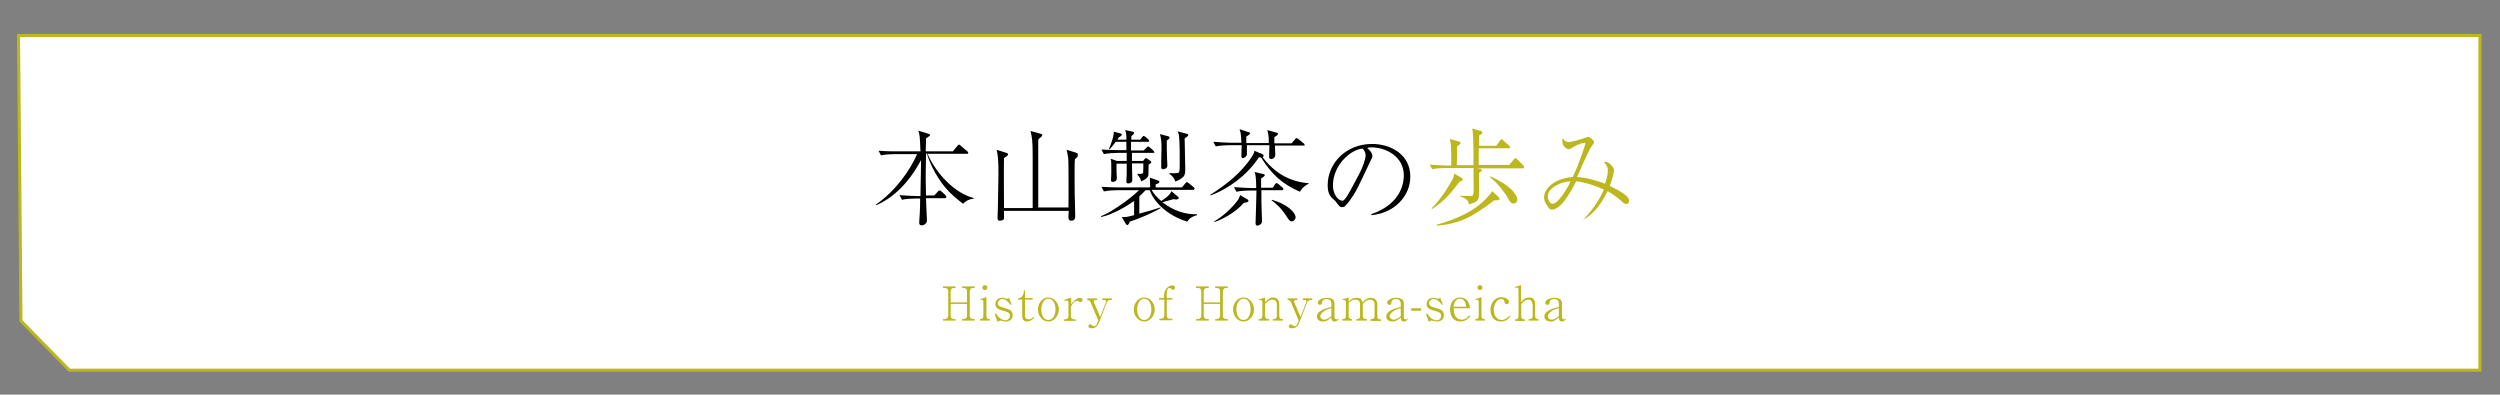 <?xml version="1.0" encoding="utf-8"?>
<!-- Generator: Adobe Illustrator 21.1.0, SVG Export Plug-In . SVG Version: 6.00 Build 0)  -->
<svg version="1.1" id="レイヤー_1" xmlns="http://www.w3.org/2000/svg" xmlns:xlink="http://www.w3.org/1999/xlink" x="0px"
	 y="0px" viewBox="0 0 811 128" style="enable-background:new 0 0 811 128;" xml:space="preserve">
<rect x="0" y="0" width="811" height="128" fill="#808080" stroke="none"/>
<style type="text/css">
	.st0{fill:#BBB71D;}
</style>
<g>
	<g>
		<defs>
			<polygon id="SVGID_1_" points="6,11.5 804.5,11.5 804.5,120.1 22.5,120.1 6.8,104.1 			"/>
		</defs>
		<use xlink:href="#SVGID_1_"  style="overflow:visible;fill:#FFFFFF;"/>
		<clipPath id="SVGID_2_">
			<use xlink:href="#SVGID_1_"  style="overflow:visible;"/>
		</clipPath>
		<use xlink:href="#SVGID_1_"  style="overflow:visible;fill:none;stroke:#BBB71D;stroke-miterlimit:10;"/>
	</g>
	<g>
		<g>
			<g>
				<path d="M312.4,66.1c-2.4-1.9-5.3-4.1-7.9-8.2c-1.6-2.5-3-5.2-3.8-8.1h-0.3c-0.1,4.7-0.1,5.2-0.1,6.8c0,0.9,0,3.4,0.1,6.8h2.7
					l1.1-1.2c0.3-0.4,0.4-0.4,0.6-0.4c0.1,0,0.2,0,0.6,0.3l1.3,1.2c0.2,0.2,0.3,0.4,0.3,0.6c0,0.3-0.3,0.4-0.5,0.4h-6.1
					c0,1.1,0.3,6.9,0.3,7.1c0,0.4,0,0.8-0.6,1.3c-0.5,0.4-0.9,0.4-1.1,0.4c-0.6,0-0.8-0.3-0.8-0.8c0,0,0-0.2,0-0.4
					c0.3-3.9,0.3-6.6,0.3-7.5H297c-1.2,0-3.1,0.1-4.4,0.4l-0.8-1.5c2.5,0.2,5,0.3,5.6,0.3h1.2c0-1.6,0.2-10.8,0.2-11.7
					c-4.5,8.5-10.1,12.8-14.6,14.7l-0.1-0.2c6.6-4.6,11.2-11.3,13.4-16.4h-7.3c-1.2,0-3.1,0.1-4.4,0.4l-0.8-1.5
					c2.5,0.2,5,0.2,5.6,0.2h8c-0.2-4.7-0.2-5.3-0.7-6.7l3.3,1c0.3,0.1,0.5,0.2,0.5,0.4c0,0.2-0.1,0.3-1.3,1.1c0,0.8,0,1.5-0.1,4.2
					h8.8l1.5-1.8c0.3-0.3,0.4-0.4,0.5-0.4c0.2,0,0.5,0.3,0.6,0.4l2.1,1.8c0.2,0.1,0.3,0.3,0.3,0.5c0,0.3-0.3,0.3-0.5,0.3h-12.7
					c2.9,6.7,9.1,12.9,14.9,14.3v0.3C314.2,64.6,313.2,65.3,312.4,66.1z"/>
				<path d="M348.7,51.6c-0.1,1.2-0.1,1.7-0.1,5c0,0.6,0,6.8,0.1,8.7c0.1,3.5,0.1,3.9,0.1,4.7c0,0.6,0,1.6-1.3,1.6
					c-0.8,0-0.9-0.6-0.9-1.3c0-0.3,0.1-1.7,0.1-1.9h-21c0,2.2,0,2.4,0,2.6c-0.2,0.5-1.1,0.6-1.4,0.6c-0.7,0-0.7-0.7-0.7-1
					c0-0.7,0.1-1.9,0.1-2.7c0.1-4.6,0.2-10.9,0.2-11.5c0-4.6-0.2-6.2-0.6-7.8l3.2,1c0.3,0.1,0.5,0.2,0.5,0.5c0,0.3-0.3,0.5-1.3,1.2
					c-0.1,1.5,0,16,0,16.2h9.3c0-2.7,0-14.4,0-16.8c0-5-0.2-6.1-0.7-8.2l3.3,0.9c0.4,0.1,0.5,0.2,0.5,0.4c0,0.4-0.4,0.7-1.2,1.3
					c0,0.1-0.1,0.6-0.1,0.6c0,6.4,0,7.1,0,13.5v7.6v0.5h9.8c0.1-4.4,0-11.6,0-13.4c0-2.4-0.1-3.4-0.6-5.3l3,0.9
					c0.5,0.2,0.6,0.2,0.6,0.5C349.8,50.9,349.3,51.2,348.7,51.6z"/>
				<path d="M385.2,71.9c-7.1-2.1-11.2-7-12.2-10.2h-1.4c-0.4,0.5-1,1.1-2,2v5.6c3.9-1.1,5.1-1.4,6.8-2l0.1,0.2
					c-2.6,1.6-7.2,3.5-10,4.4c-0.2,0.5-0.4,1.1-0.8,1.1c-0.2,0-0.4-0.2-0.5-0.4l-1.3-2.2c1.1,0.1,1.7,0,4-0.6v-4.6
					c-2.1,1.5-6.8,4.4-10.7,5.2v-0.3c2.7-0.9,9.3-5.4,12.3-8.4h-7c-1.1,0-3,0.1-4.4,0.4l-0.8-1.5c1.9,0.1,3.8,0.2,5.7,0.2h10.1
					c0-0.2,0-2.4-0.1-3.2l2.5,0.9c0.5,0.2,0.6,0.2,0.6,0.5c0,0.4-0.6,0.6-1.2,0.8v1h8.5l1.1-1.3c0.2-0.3,0.3-0.4,0.5-0.4
					c0.2,0,0.5,0.2,0.6,0.3l1.6,1.3c0.2,0.1,0.3,0.3,0.3,0.5c0,0.3-0.3,0.4-0.5,0.4h-13.4c0.6,1.2,1.7,2.4,3.1,3.6
					c0.1-0.1,2.8-1.6,3.3-3.2l2.1,1.8c0,0,0.3,0.2,0.3,0.4c0,0.2-0.2,0.5-0.8,0.5c-0.2,0-0.3,0-0.9-0.1c-0.5,0.2-3.1,0.8-3.6,1
					c3.7,2.9,7.6,4,11.2,3.9v0.3C387.9,69.9,385.9,70.4,385.2,71.9z M374.2,49.6h-7v2.6h3.6l0.6-0.7c0.1-0.1,0.2-0.2,0.4-0.2
					c0.1,0,0.2,0.1,0.4,0.2l1,0.7c0.1,0.1,0.3,0.3,0.3,0.4c0,0.3-0.7,0.7-0.9,0.8c0,3.3,0,3.6-0.3,4c-0.5,0.7-1.3,1.1-2.1,1.4
					c-0.3-1.2-0.9-1.8-1.2-2.1v-0.3c0.4,0,1.6,0.1,1.8-0.3c0.1-0.3,0.1-2.7,0.1-3.1h-3.7c0,1.3,0.1,3.1,0.1,4.3c0,0.2,0,1,0,1.2
					c0,0.8-0.9,1-1.3,1c-0.6,0-0.6-0.3-0.6-0.6c0-0.6,0.1-2.1,0.1-2.4c0-1.4,0-1.6,0-3.4h-3.3v2.4c0,0.3,0.1,2.1,0.1,2.3
					c0,1.1-1,1.2-1.3,1.2c-0.2,0-0.6,0-0.6-0.5c0-0.6,0.1-1.5,0.1-2.1v-2.1c0-1.7,0-2-0.2-2.8l2,0.7h3.2v-2.6h-3
					c-1.1,0-3,0.1-4.4,0.4l-0.8-1.5c1.9,0.1,3.7,0.2,5.6,0.2h2.5V46h-3.5c-0.7,1.1-1.5,1.9-1.9,2.4l-0.3,0c0.5-1.1,1.7-4.1,1.6-5.7
					l2.2,0.6c0.2,0.1,0.4,0.1,0.4,0.4c0,0.2-0.3,0.5-1,0.9c-0.2,0.3-0.2,0.4-0.4,0.7h2.9c0-1.7,0-1.8-0.4-3.1l2.4,0.5
					c0.2,0.1,0.5,0.1,0.5,0.4c0,0.3-0.4,0.7-0.9,1.1v1.1h2.9l0.6-0.8c0.2-0.2,0.3-0.4,0.5-0.4c0.2,0,0.4,0.2,0.6,0.3l0.9,0.8
					c0.2,0.2,0.3,0.3,0.3,0.5c0,0.3-0.3,0.3-0.5,0.3h-5.4v2.8h4.1l0.9-0.9c0.2-0.2,0.4-0.4,0.6-0.4c0.1,0,0.5,0.3,0.6,0.4l1,0.9
					c0.2,0.2,0.3,0.3,0.3,0.5C374.7,49.6,374.4,49.6,374.2,49.6z M378.5,45.6c0,1.5,0,4,0.1,5.9c0,0.4,0.1,1.9,0.1,2.2
					c0,1-1,1.2-1.4,1.2c-0.6,0-0.6-0.4-0.6-0.6c0-0.3,0-1.7,0-1.9c0-2.2,0.1-3.1,0.1-4c0-2.6-0.1-3.2-0.5-4.9l2.6,0.7
					c0.4,0.1,0.5,0.2,0.5,0.4C379.4,45,379.1,45.2,378.5,45.6z M384.3,44.9c0,0.8,0.1,4.3,0.1,5c0,0.7,0.1,4.4,0.1,4.9
					c0,1.8-0.3,2.3-0.8,2.7c-1,0.9-2,1.2-2.4,1.4c-0.4-1-0.7-1.6-1.9-2.5v-0.3c0.4,0.1,0.8,0.1,1.6,0.1c1.2,0,1.4-0.2,1.5-0.4
					c0.2-0.3,0.2-1.7,0.2-2.6c0-3.3,0-5.8-0.1-7.4c-0.1-2.2-0.3-2.7-0.6-3.2l3,0.8c0.3,0.1,0.5,0.2,0.5,0.4
					C385.4,44.2,384.9,44.5,384.3,44.9z"/>
				<path d="M421.7,62.2c-5.8-2.5-9.3-5.8-12.6-11.1c-0.3,0-0.4,0-0.7-0.1c-3.6,5.6-9.7,10.2-15.7,12.4l-0.1-0.2
					c5.2-3.3,10.2-7.2,13.6-12.5c0.6-1,0.7-1.3,0.7-1.8l2.6,1.1c0.2,0.1,0.4,0.2,0.4,0.5c0,0.2-0.1,0.4-0.3,0.5
					c2.3,3.1,5.7,6.1,10.1,7.5c2.2,0.7,4,0.9,4.8,0.9v0.2C422.5,60.7,422,61.7,421.7,62.2z M422.9,47.2h-9.3c0,0.5,0.1,2.6,0.1,2.9
					c0,0.5-0.1,0.7-0.2,0.9c-0.1,0.1-0.5,0.6-1.1,0.6c-0.7,0-0.7-0.6-0.7-0.8c0-0.6,0.1-3.2,0.1-3.7h-7.3c0,1.1,0,2.4,0,2.9
					c0,0.7-0.9,1.3-1.3,1.3c-0.1,0-0.5,0-0.5-0.7c0-0.5,0.1-3,0.1-3.5h-4c-1.2,0-3.1,0.1-4.4,0.4l-0.8-1.5c2.5,0.2,5,0.3,5.6,0.3
					h3.5c-0.1-2.9-0.2-3.2-0.6-4.4l3,1c0.4,0.1,0.4,0.2,0.4,0.3c0,0.2-0.1,0.3-0.3,0.5c-0.1,0.1-0.7,0.5-0.9,0.6v2.1h7.3
					c0-2.7-0.2-3.1-0.5-4.2l2.9,0.8c0.4,0.1,0.6,0.2,0.6,0.4c0,0.4-0.9,0.9-1.2,1.1c0,0.7,0,1.2,0,2h5.6l1.1-1.3
					c0.2-0.3,0.3-0.4,0.5-0.4c0.2,0,0.6,0.3,0.6,0.3l1.7,1.4c0.2,0.1,0.3,0.3,0.3,0.5C423.5,47.2,423.2,47.2,422.9,47.2z
					 M404.6,65.6c-0.2,0-0.9,0.2-1.1,0.2c-2.7,3.2-7.4,5.6-9.5,6.2l-0.1-0.2c2.7-1.5,5.9-4.4,7.8-7.1c0.3-0.5,0.4-0.8,0.6-1.4
					l2.4,1.4c0.2,0.1,0.3,0.2,0.3,0.4C405,65.4,404.8,65.5,404.6,65.6z M415.9,61.7h-6.7c0,3.7,0,4.8,0.1,7.1c0,0.5,0.1,2.5,0.1,2.9
					c0,1.2-1.3,1.5-1.5,1.5c-0.6,0-0.6-0.6-0.6-0.8c0-0.5,0.3-8.9,0.3-10.6h-2.1c-1.2,0-3.1,0.1-4.4,0.4l-0.8-1.5
					c2.5,0.2,5,0.3,5.6,0.3h1.6c0-1.5,0-3.9-0.5-5.2l3,0.7c0.1,0,0.3,0.2,0.3,0.3c0,0.2-0.1,0.4-1.2,1.1c0,0.5,0,2.6,0,3h3.8
					l0.7-1.1c0.2-0.3,0.3-0.4,0.5-0.4c0.1,0,0.2,0,0.6,0.3l1.3,1.1c0.2,0.2,0.3,0.3,0.3,0.5C416.4,61.6,416.1,61.7,415.9,61.7z
					 M419.1,71.8c-0.7,0-0.9-0.3-2-2c-0.4-0.6-1.9-2.9-4.6-4.8l0.1-0.2c4.3,1.2,7.7,3.8,7.7,5.8C420.2,71.2,419.7,71.8,419.1,71.8z"
					/>
				<path d="M444.8,69.5c10.2-3.5,10.6-10.8,10.6-12.6c0-6-5.6-9.1-10.6-9.1c-0.7,0-0.9,0.1-1.3,0.2c1.7,1.4,1.7,2.4,1.7,2.6
					c0,0.4-0.1,0.5-0.8,2c-4.1,8.7-4.5,9.6-6.5,12.4c-0.2,0.2-1.3,1.8-1.9,2.1c-0.2,0.1-0.4,0.1-0.6,0.1c-0.8,0-1-0.4-2-1.7
					c-0.2-0.3-0.4-0.5-0.9-0.9c-1.3-1.1-1.8-2.3-1.8-4.6c0-6.8,5.7-13.3,14.4-13.3c6.2,0,12.4,3.5,12.4,10.6c0,6.2-5,11.8-12.6,12.5
					L444.8,69.5z M441,56.3c1-1.9,2-4.6,2-5.9c0-1.2-0.7-1.9-1-2.2c-3.8,0.3-9.6,5.3-9.6,12c0,2.6,1.6,4.9,3,4.9
					c0.2,0,0.4,0,0.6-0.2c0.7-0.7,1.4-1.9,2-3L441,56.3z"/>
				<path class="st0" d="M494.1,54.6h-15l1.1,0.2c0.2,0,0.5,0.1,0.5,0.4c0,0.3-0.6,0.7-0.9,0.9c0,1.1,0.1,5.8,0,6.8
					c-0.1,2-0.3,2.6-3.3,3.4c-0.1-0.7-0.1-1.7-2.8-2.6v-0.2c0.4,0,2.3,0.1,2.7,0.1c1.5,0,1.5-0.1,1.6-1.3c0.1-0.7,0-0.9,0-7.8H469
					c-1.2,0-3.1,0.1-4.4,0.4l-0.8-1.5c2.5,0.2,5,0.3,5.6,0.3h1.4c0-3.2,0-4.4-0.1-6.1c-0.1-1.4-0.2-1.8-0.4-2.5l3,0.8
					c0.1,0,0.5,0.2,0.5,0.5c0,0.3-0.1,0.4-1.1,1c0,1.1,0,1.6-0.1,6.2h5.4c0-8.8-0.1-9.9-0.4-11.9l2.8,0.8c0.2,0.1,0.5,0.2,0.5,0.5
					c0,0.2-0.1,0.4-1.1,1v3.3h5.6l1.2-1.7c0.2-0.2,0.3-0.4,0.5-0.4c0.2,0,0.5,0.2,0.6,0.4l1.9,1.7c0.2,0.2,0.3,0.3,0.3,0.5
					c0,0.3-0.3,0.3-0.5,0.3h-9.7v5.4h9.9l1.5-1.8c0.2-0.3,0.4-0.4,0.5-0.4c0.2,0,0.5,0.2,0.6,0.4l1.8,1.8c0.2,0.2,0.3,0.3,0.3,0.5
					C494.6,54.5,494.3,54.6,494.1,54.6z M473.5,58.9c-2.9,3.9-5,6.3-8.9,8.9l-0.2-0.2c2.3-2.3,4.2-4.9,5.8-7.7
					c1.4-2.2,1.5-2.8,1.5-3.6l2.3,1.3c0.2,0.1,0.5,0.3,0.5,0.6S474.4,58.7,473.5,58.9z M486.1,64.9c-0.3,0.1-0.4,0.1-1.4,0.1
					c-6.7,5.1-10.9,7.6-18.6,8.2l-0.1-0.3c4.8-1.3,9.9-3.3,13.7-6.3c1.4-1.1,3.3-2.9,4.4-4.6l2,1.9c0.2,0.2,0.3,0.4,0.3,0.6
					C486.6,64.8,486.3,64.8,486.1,64.9z M491,66c-0.9,0-1.2-0.6-1.8-1.7c-0.9-1.6-3.2-4.8-5.9-6.9l0.2-0.2c1.1,0.5,4,1.9,5.9,3.5
					c0.8,0.6,2.8,2.4,2.8,4.1C492.2,64.9,492.1,66,491,66z"/>
				<path class="st0" d="M513.5,71.4c1.7-1.8,4.7-5.1,6.8-9.9c-2.9-1.3-5.8-2.3-9-2.7c-0.4,0.9-2.6,5.1-4.6,7.3
					c-0.7,0.8-2.2,1.9-3.2,1.9c-0.5,0-0.9-0.1-1.4-1c-1-1.4-1.2-2.2-1.2-3c0-2.5,2.8-6,9.3-6.6c2.4-5,4.1-10.7,4.1-10.8
					c0-0.3-0.2-0.3-0.3-0.3c-0.6,0-2,0.5-3.6,1.4c-0.6,0.4-1.1,0.7-1.5,0.7c-0.6,0-2.1-0.8-2.1-2.7c0-0.4,0.1-0.6,0.2-0.9
					c0.5,1.2,1.7,1.3,1.9,1.3c0.5,0,3.9-0.8,5.6-1.5c0.3-0.1,0.5-0.2,0.7-0.2c0.5,0,1.9,1.1,1.9,1.7c0,0.3-0.1,0.5-0.6,1.1
					c-0.5,0.6-1.3,2.2-1.8,3.3c-0.5,1.1-2.7,5.9-3.1,6.9c3.8,0.3,7.9,1.7,9.1,2.2c0.3-1,0.9-2.9,0.9-4.2c0-1.1-0.3-1.8-1.3-2.8
					c0.2-0.1,0.3-0.1,0.4-0.1c1.4,0,2.9,1.9,2.9,2.7c0,0.3-0.5,2.8-1.4,5.1c3.7,1.8,6.3,3.4,6.3,4.8c0,0.5-0.3,1.1-1,1.1
					c-0.4,0-0.7-0.2-1.9-1.3c-1.9-1.6-3-2.3-4.1-2.9c-2.6,5.4-5.7,8.3-8.1,9.3L513.5,71.4z M505.7,59.7c-1.8,0.9-3.6,2.1-3.6,4
					c0,1.2,0.7,2.4,1.6,2.4c1.6,0,4.5-4.4,5.8-7.3C508.8,58.9,507.5,58.9,505.7,59.7z"/>
				<path class="st0" d="M312.1,104v-0.5h0.5c0.6,0,1.1-0.4,1.1-1.1v-3.8h-5.3v3.8c0,0.7,0.4,1.1,1.1,1.1h0.5v0.5h-4.1v-0.5h0.6
					c0.6,0,1.1-0.4,1.1-1.1v-7.9c0-0.7-0.4-1.1-1.1-1.1h-0.6v-0.5h4.1v0.5h-0.5c-0.7,0-1.1,0.4-1.1,1.1v3.6h5.3v-3.6
					c0-0.7-0.4-1.1-1.1-1.1h-0.5v-0.5h4.1v0.5h-0.5c-0.7,0-1.1,0.4-1.1,1.1v7.9c0,0.8,0.5,1.1,1.1,1.1h0.5v0.5H312.1z"/>
				<path class="st0" d="M317.9,104v-0.5h0.2c0.7,0,0.9-0.4,0.9-1.1v-4.5c0-0.3-0.2-0.7-0.6-0.7c0,0-0.2,0-0.4,0.1L318,97l2-0.6v6
					c0,1.1,0.6,1.1,1.1,1.1v0.5H317.9z M319.5,94.1c-0.5,0-0.8-0.4-0.8-0.8c0-0.4,0.3-0.8,0.8-0.8s0.8,0.4,0.8,0.8
					C320.3,93.7,320,94.1,319.5,94.1z"/>
				<path class="st0" d="M326.3,104.3c-0.3,0-0.6,0-1.2-0.2c-0.1,0-0.4-0.1-0.5-0.1c-0.3,0-0.7,0.2-1,0.4l-0.9-2.5l0.4-0.2
					c0.4,0.6,0.6,0.9,1,1.3c0.7,0.6,1.4,0.9,2,0.9c0.9,0,1.5-0.6,1.5-1.5c0-1-0.8-1.2-2.2-1.6c-1.5-0.4-2.5-0.9-2.5-2.1
					c0-0.9,0.5-2.1,2.2-2.1c0.4,0,0.6,0,1,0.2c0.3,0.1,0.4,0.1,0.5,0.1c0.3,0,0.5-0.1,0.7-0.3l0.9,2.2l-0.3,0.1
					c-0.6-0.7-1.5-1.9-2.8-1.9c-0.7,0-1.4,0.6-1.4,1.4c0,0.9,0.8,1.1,2.2,1.5c1.1,0.3,2.6,0.7,2.6,2.3
					C328.6,103.5,327.5,104.3,326.3,104.3z"/>
				<path class="st0" d="M333.2,104.3c-1.1,0-1.6-0.7-1.6-1.9v-5.2h-1.3v-0.5c0.3,0,0.6,0,1-0.3c0.4-0.3,0.8-1,0.8-1.6v-0.6h0.4v2.5
					h2.5v0.5h-2.5v5.2c0,0.8,0.5,1.2,1.2,1.2c0.9,0,1.3-0.5,1.5-0.8l0.3,0.3C334.9,103.6,334.3,104.3,333.2,104.3z"/>
				<path class="st0" d="M340.1,104.3c-1.9,0-3.4-1.8-3.4-3.9c0-2,1.4-3.9,3.4-3.9c1.9,0,3.4,1.9,3.4,3.9
					C343.4,102.5,342,104.3,340.1,104.3z M340.1,96.9c-1.5,0-2.3,1.7-2.3,3.5c0,1.8,0.8,3.4,2.3,3.4c1.4,0,2.3-1.5,2.3-3.5
					C342.4,98.6,341.6,96.9,340.1,96.9z"/>
				<path class="st0" d="M350.4,98c-0.2,0-0.4-0.1-0.4-0.2c-0.2-0.2-0.2-0.2-0.5-0.2c-1,0-1.5,0.8-2.1,1.9v3c0,0.8,0.5,1.1,1.1,1.1
					h0.5v0.5h-3.9v-0.5h0.4c0.6,0,1.1-0.3,1.1-1.1v-4.2c0-0.4-0.1-0.8-0.6-0.8c-0.2,0-0.5,0.1-0.7,0.1l-0.1-0.3l2.3-0.8v2.2
					c0.6-0.8,1.7-2.1,2.8-2.1c0.4,0,0.9,0.2,0.9,0.8C351.1,97.7,350.8,98,350.4,98z"/>
				<path class="st0" d="M359,98.2l-2.4,6.2c-0.5,1.3-1.1,2.1-2.5,2.1c-0.3,0-1,0-1-0.7c0-0.3,0.3-0.6,0.6-0.6
					c0.3,0,0.5,0.2,0.7,0.4c0.1,0.1,0.2,0.2,0.5,0.2c0.3,0,0.8,0,1.3-1.6l0.1-0.2l-2.4-5.7c-0.4-1-0.9-1-1.2-1v-0.5h3.2v0.5h-0.4
					c-0.4,0-0.7,0.1-0.7,0.5c0,0.2,0.1,0.5,0.2,0.6l1.9,4.4l1.7-4.4c0.1-0.2,0.2-0.4,0.2-0.6c0-0.3-0.1-0.5-0.9-0.5h-0.3v-0.5h3.1
					v0.5C360,97.3,359.3,97.3,359,98.2z"/>
				<path class="st0" d="M371.2,104.3c-1.9,0-3.4-1.8-3.4-3.9c0-2,1.4-3.9,3.4-3.9c1.9,0,3.4,1.9,3.4,3.9
					C374.5,102.5,373.1,104.3,371.2,104.3z M371.2,96.9c-1.5,0-2.3,1.7-2.3,3.5c0,1.8,0.8,3.4,2.3,3.4c1.4,0,2.3-1.5,2.3-3.5
					C373.5,98.6,372.7,96.9,371.2,96.9z"/>
				<path class="st0" d="M380.5,94c-0.4,0-0.5-0.2-0.6-0.3c-0.1-0.2-0.3-0.3-0.5-0.3c-0.4,0-0.9,0.5-0.9,1.9v1.4h1.8v0.5h-1.8v5.1
					c0,0.7,0.2,1.1,1.1,1.1h0.7v0.5h-4.2v-0.5h0.5c0.6,0,1.1-0.3,1.1-1.1v-5.1H376v-0.5h1.6V96c0-2.1,1.4-3.4,2.7-3.4
					c0.7,0,0.9,0.4,0.9,0.7C381.2,93.5,381,94,380.5,94z"/>
				<path class="st0" d="M394.2,104v-0.5h0.5c0.6,0,1.1-0.4,1.1-1.1v-3.8h-5.3v3.8c0,0.7,0.4,1.1,1.1,1.1h0.5v0.5h-4.1v-0.5h0.6
					c0.6,0,1.1-0.4,1.1-1.1v-7.9c0-0.7-0.4-1.1-1.1-1.1h-0.6v-0.5h4.1v0.5h-0.5c-0.7,0-1.1,0.4-1.1,1.1v3.6h5.3v-3.6
					c0-0.7-0.4-1.1-1.1-1.1h-0.5v-0.5h4.1v0.5h-0.5c-0.7,0-1.1,0.4-1.1,1.1v7.9c0,0.8,0.5,1.1,1.1,1.1h0.5v0.5H394.2z"/>
				<path class="st0" d="M403.4,104.3c-1.9,0-3.4-1.8-3.4-3.9c0-2,1.4-3.9,3.4-3.9c1.9,0,3.4,1.9,3.4,3.9
					C406.8,102.5,405.3,104.3,403.4,104.3z M403.4,96.9c-1.5,0-2.3,1.7-2.3,3.5c0,1.8,0.8,3.4,2.3,3.4c1.4,0,2.3-1.5,2.3-3.5
					C405.7,98.6,405,96.9,403.4,96.9z"/>
				<path class="st0" d="M412.9,104v-0.5h0.4c0.7,0,0.9-0.5,0.9-1.1v-3.5c0-0.7-0.2-1.7-1.4-1.7c-1.1,0-2,0.9-2.4,1.4v3.8
					c0,0.6,0.2,1.1,0.9,1.1h0.4v0.5h-3.4v-0.5h0.3c0.7,0,0.9-0.5,0.9-1.1V98c0-0.3-0.2-0.7-0.6-0.7c0,0-0.2,0-0.4,0.1l-0.1-0.3
					l2-0.6V98c0.8-0.8,1.5-1.5,2.6-1.5c1.3,0,2,0.9,2,2.2v3.7c0,0.7,0.2,1.1,0.8,1.1h0.4v0.5H412.9z"/>
				<path class="st0" d="M424,98.2l-2.4,6.2c-0.5,1.3-1.1,2.1-2.5,2.1c-0.3,0-1,0-1-0.7c0-0.3,0.3-0.6,0.6-0.6
					c0.3,0,0.5,0.2,0.7,0.4c0.1,0.1,0.2,0.2,0.5,0.2s0.8,0,1.3-1.6l0.1-0.2l-2.4-5.7c-0.4-1-0.9-1-1.2-1v-0.5h3.2v0.5h-0.4
					c-0.4,0-0.7,0.1-0.7,0.5c0,0.2,0.1,0.5,0.2,0.6l1.9,4.4l1.7-4.4c0.1-0.2,0.2-0.4,0.2-0.6c0-0.3-0.1-0.5-0.9-0.5h-0.3v-0.5h3.1
					v0.5C425.1,97.3,424.4,97.3,424,98.2z"/>
				<path class="st0" d="M432.9,104.3c-1,0-1-0.9-1-1.3c-1,0.8-1.6,1.3-2.6,1.3c-1.4,0-2.1-0.7-2.1-1.6c0-1,0.8-1.6,1-1.7
					c1-0.7,1.8-1,3.7-1.4v-1c0-0.4-0.1-0.8-0.4-1.2c-0.4-0.4-0.9-0.4-1.2-0.4c-0.7,0-1.3,0.3-1.4,1c0,0.3-0.1,0.9-0.7,0.9
					c-0.4,0-0.7-0.3-0.7-0.7c0-0.9,1.4-1.6,2.9-1.6c1.3,0,2.5,0.4,2.5,1.8v4.5c0,0.5,0.3,0.7,0.7,0.7c0.3,0,0.4-0.1,0.5-0.3l0.2,0.1
					C433.9,104.1,433.4,104.3,432.9,104.3z M431.9,100c-0.9,0.2-1.8,0.4-2.7,1.2c-0.5,0.4-0.9,0.9-0.9,1.4c0,0.5,0.5,1.1,1.3,1.1
					c0.2,0,1.2-0.1,2.3-1.2V100z"/>
				<path class="st0" d="M444.6,104v-0.5h0.4c0.7,0,0.9-0.4,0.9-1.1v-3.7c0-0.9-0.5-1.5-1.4-1.5c-1.2,0-2,0.9-2.4,1.4v3.8
					c0,0.6,0.2,1.1,0.9,1.1h0.4v0.5h-3.4v-0.5h0.3c0.7,0,0.9-0.4,0.9-1.1v-3.6c0-1-0.4-1.6-1.5-1.6c-1.1,0-1.8,0.7-2.2,1.1v4.1
					c0,0.6,0.2,1.1,0.9,1.1h0.2v0.5h-3.2v-0.5h0.3c0.7,0,0.9-0.5,0.9-1.1V98c0-0.3-0.2-0.7-0.6-0.7c0,0-0.2,0-0.4,0.1l-0.1-0.3
					l2-0.6v1.3c0.6-0.6,1.4-1.2,2.6-1.2c0.7,0,1.7,0.2,1.9,1.5c0.6-0.7,1.5-1.5,2.7-1.5c1.3,0,2.1,0.9,2.1,2.2v3.7
					c0,0.8,0.2,1.1,0.8,1.1h0.4v0.5H444.6z"/>
				<path class="st0" d="M455.4,104.3c-1,0-1-0.9-1-1.3c-1,0.8-1.6,1.3-2.6,1.3c-1.4,0-2.1-0.7-2.1-1.6c0-1,0.8-1.6,1-1.7
					c1-0.7,1.8-1,3.7-1.4v-1c0-0.4-0.1-0.8-0.4-1.2c-0.4-0.4-0.9-0.4-1.2-0.4c-0.7,0-1.3,0.3-1.4,1c0,0.3-0.1,0.9-0.7,0.9
					c-0.4,0-0.7-0.3-0.7-0.7c0-0.9,1.4-1.6,2.9-1.6c1.3,0,2.5,0.4,2.5,1.8v4.5c0,0.5,0.3,0.7,0.7,0.7c0.3,0,0.4-0.1,0.5-0.3l0.2,0.1
					C456.3,104.1,455.9,104.3,455.4,104.3z M454.4,100c-0.9,0.2-1.8,0.4-2.7,1.2c-0.5,0.4-0.9,0.9-0.9,1.4c0,0.5,0.5,1.1,1.3,1.1
					c0.2,0,1.2-0.1,2.3-1.2V100z"/>
				<path class="st0" d="M457.8,100.8V100h3.2v0.8H457.8z"/>
				<path class="st0" d="M466.2,104.3c-0.3,0-0.6,0-1.2-0.2c-0.1,0-0.4-0.1-0.5-0.1c-0.3,0-0.7,0.2-1,0.4l-0.9-2.5l0.4-0.2
					c0.4,0.6,0.6,0.9,1,1.3c0.7,0.6,1.4,0.9,2,0.9c0.9,0,1.5-0.6,1.5-1.5c0-1-0.8-1.2-2.2-1.6c-1.5-0.4-2.5-0.9-2.5-2.1
					c0-0.9,0.5-2.1,2.2-2.1c0.4,0,0.6,0,1,0.2c0.3,0.1,0.4,0.1,0.5,0.1c0.3,0,0.5-0.1,0.7-0.3l0.9,2.2l-0.3,0.1
					c-0.6-0.7-1.5-1.9-2.8-1.9c-0.7,0-1.4,0.6-1.4,1.4c0,0.9,0.8,1.1,2.2,1.5c1.1,0.3,2.6,0.7,2.6,2.3
					C468.5,103.5,467.4,104.3,466.2,104.3z"/>
				<path class="st0" d="M473.8,104.3c-2.9,0-3.4-2.6-3.4-3.9c0-2,1-3.9,3.3-3.9c1.3,0,2.1,0.7,2.5,1.3c0.6,0.9,0.6,1.7,0.7,2.2
					h-5.3c-0.1,3.7,2.3,3.7,2.6,3.7c1.3,0,2-0.9,2.4-1.4l0.4,0.3C476.2,103.3,475.5,104.3,473.8,104.3z M473.6,96.9
					c-1.7,0-2,1.9-2.1,2.6h4.1C475.5,97.5,474.5,96.9,473.6,96.9z"/>
				<path class="st0" d="M478.6,104v-0.5h0.2c0.7,0,0.9-0.4,0.9-1.1v-4.5c0-0.3-0.2-0.7-0.6-0.7c0,0-0.2,0-0.4,0.1l-0.1-0.3l2-0.6v6
					c0,1.1,0.6,1.1,1.1,1.1v0.5H478.6z M480.1,94.1c-0.5,0-0.8-0.4-0.8-0.8c0-0.4,0.3-0.8,0.8-0.8s0.8,0.4,0.8,0.8
					C480.9,93.7,480.6,94.1,480.1,94.1z"/>
				<path class="st0" d="M486.9,104.3c-2.7,0-3.4-2.3-3.4-3.8c0-2.7,1.9-4.1,3.5-4.1c0.9,0,2.5,0.5,2.5,1.5c0,0.4-0.3,0.8-0.7,0.8
					c-0.4,0-0.7-0.3-0.7-0.6c-0.1-0.5-0.2-1.1-1.1-1.1c-1.5,0-2.4,1.8-2.4,3.5c0,1.7,0.9,3.3,2.5,3.3c1.3,0,2.2-1,2.6-1.4l0.3,0.2
					C489.3,103.4,488.6,104.3,486.9,104.3z"/>
				<path class="st0" d="M495.9,104v-0.5h0.4c0.7,0,0.9-0.5,0.9-1.1v-3.3c0-0.9-0.3-1.9-1.4-1.9c-1.2,0-2,1.1-2.3,1.5v3.8
					c0,0.6,0.2,1.1,0.9,1.1h0.3v0.5h-3.2v-0.5h0.2c0.7,0,0.9-0.5,0.9-1.1V94c0-0.4-0.1-0.7-0.5-0.7c-0.2,0-0.4,0-0.6,0.1l-0.1-0.3
					l2-0.6V98c0.5-0.6,1.3-1.5,2.7-1.5c1.6,0,1.9,1.2,1.9,2.2v3.7c0,0.6,0.2,1.1,0.9,1.1h0.2v0.5H495.9z"/>
				<path class="st0" d="M506.7,104.3c-1,0-1-0.9-1-1.3c-1,0.8-1.6,1.3-2.6,1.3c-1.4,0-2.1-0.7-2.1-1.6c0-1,0.8-1.6,1-1.7
					c1-0.7,1.8-1,3.7-1.4v-1c0-0.4-0.1-0.8-0.4-1.2c-0.4-0.4-0.9-0.4-1.2-0.4c-0.7,0-1.3,0.3-1.4,1c0,0.3-0.1,0.9-0.7,0.9
					c-0.4,0-0.7-0.3-0.7-0.7c0-0.9,1.4-1.6,2.9-1.6c1.3,0,2.5,0.4,2.5,1.8v4.5c0,0.5,0.3,0.7,0.7,0.7c0.3,0,0.4-0.1,0.5-0.3l0.2,0.1
					C507.6,104.1,507.1,104.3,506.7,104.3z M505.7,100c-0.9,0.2-1.8,0.4-2.7,1.2c-0.5,0.4-0.9,0.9-0.9,1.4c0,0.5,0.5,1.1,1.3,1.1
					c0.2,0,1.2-0.1,2.3-1.2V100z"/>
			</g>
		</g>
	</g>
</g>
</svg>
